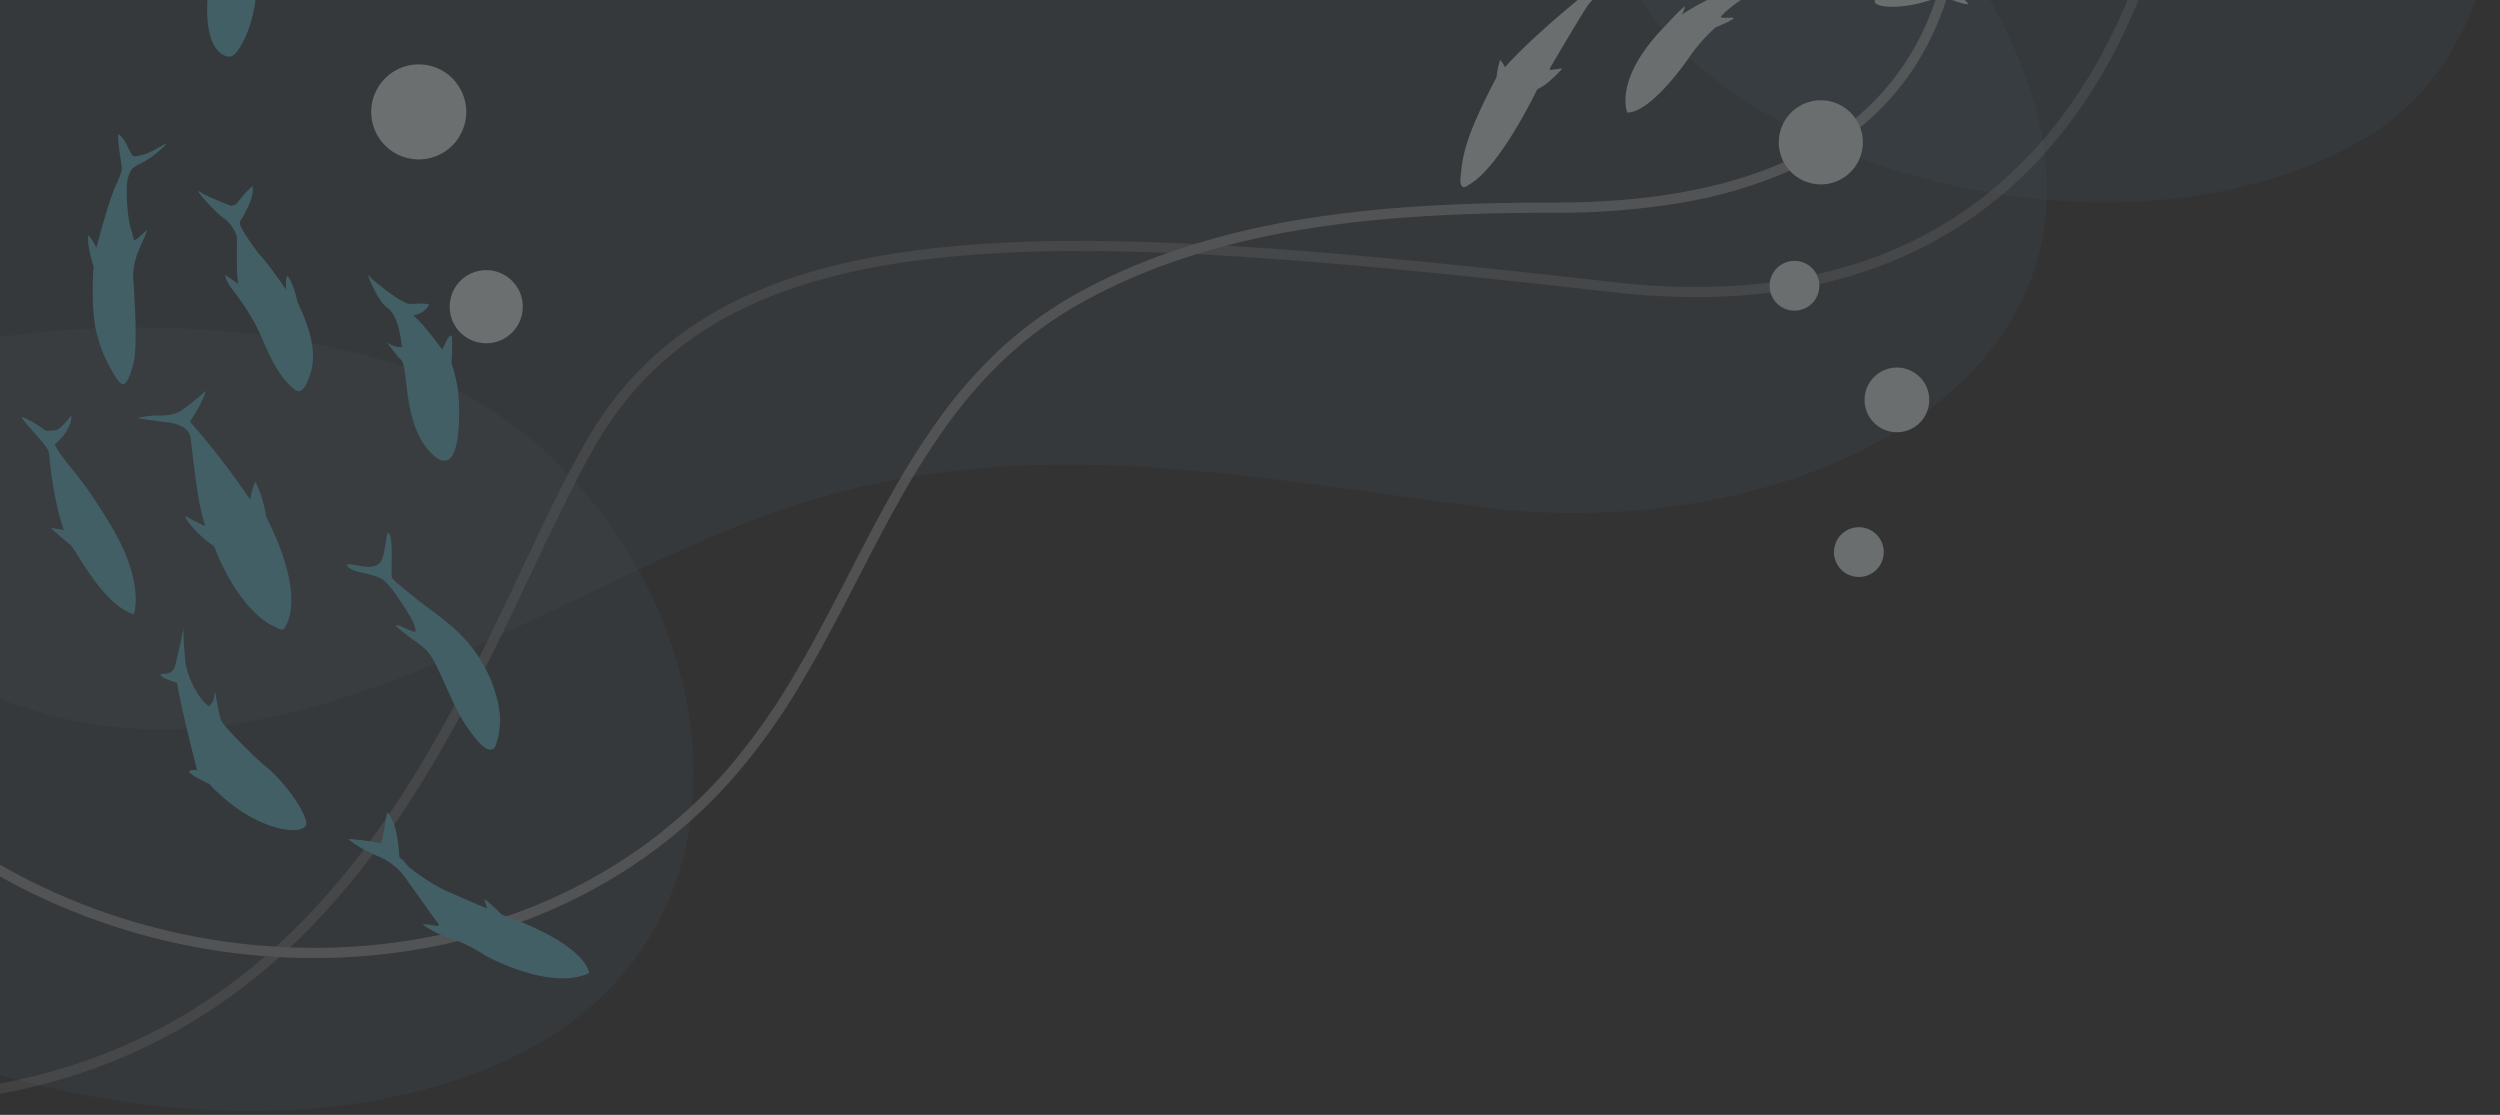 <svg xmlns="http://www.w3.org/2000/svg" xmlns:xlink="http://www.w3.org/1999/xlink" width="740" height="330" viewBox="0 0 740 330"><rect x="0" y="0" width="740" height="330" fill="#333333" stroke="none"/><defs><clipPath id="a"><rect width="740" height="330" fill="#fff"/></clipPath><clipPath id="b"><rect width="854.83" height="516.419" fill="none"/></clipPath><clipPath id="d"><rect width="696.703" height="403.461" fill="none"/></clipPath><clipPath id="e"><path d="M488.121,26.438c82.16,28.225,154.825,80.169,201.2,155.8,66.952,109.177-47.408,168.247-147.011,155.447-73.61-9.46-139.929-23.911-211.674,2.183-65.467,23.812-137.2,78.306-210.383,59.853C-8,367.38-8.949,212.519,51.429,119.062,137.818-14.662,353.048-19.966,488.121,26.438" transform="translate(-12.631 0)" fill="none"/></clipPath><linearGradient id="f" x1="0.04" y1="1.045" x2="0.042" y2="1.045" gradientUnits="objectBoundingBox"><stop offset="0" stop-color="#54c3f1"/><stop offset="1" stop-color="#84bae5"/></linearGradient><clipPath id="g"><rect width="320.104" height="231.943" fill="none"/></clipPath><clipPath id="h"><path d="M230.8,160.143c-51.739-15.917-115.25-12.479-156.545,1.76C1.285,187.065-31.311,285.2,39.081,335.523c57.777,41.307,155.264,61.4,222.745,32.316,100.331-43.246,58.68-180.1-31.025-207.7" transform="translate(0 -149.631)" fill="none"/></clipPath><linearGradient id="i" x1="0.137" y1="0.742" x2="0.141" y2="0.742" gradientUnits="objectBoundingBox"><stop offset="0" stop-color="#69c5d2"/><stop offset="1" stop-color="#84bae5"/></linearGradient><clipPath id="j"><rect width="275.196" height="235.741" fill="none"/></clipPath><clipPath id="k"><path d="M562.2,69.545c26.206,44.263,27.421,124.482-22.377,153.564-54.439,31.792-138.182,20.86-188.62-14.949-50.49-35.845-62.572-117.9-21.964-165.637,51-59.95,185.685-40.7,228.926,20.769q2.116,3.009,4.036,6.253" transform="translate(-304.88 -6.158)" fill="none"/></clipPath><linearGradient id="l" x1="-1.872" y1="1.94" x2="-1.865" y2="1.94" gradientUnits="objectBoundingBox"><stop offset="0" stop-color="#69c5d2"/><stop offset="1" stop-color="#54c3f1"/></linearGradient><clipPath id="m"><rect width="73.822" height="143.828" fill="#f2fbfd"/></clipPath><clipPath id="n"><rect width="746.315" height="417.62" fill="none"/></clipPath><clipPath id="p"><rect width="746.315" height="396.467" fill="none"/></clipPath><clipPath id="q"><rect width="208.591" height="297.411" fill="#66c6df"/></clipPath><clipPath id="r"><rect width="286.408" height="136.613" fill="#ecf8fd"/></clipPath><clipPath id="s"><rect width="47.259" height="141.096" fill="#ecf8fd"/></clipPath></defs><g clip-path="url(#a)"><g transform="translate(0 -749.281)" opacity="0.3"><g transform="translate(-114.83 561.716)" opacity="0.7"><g clip-path="url(#b)"><g clip-path="url(#b)"><g transform="translate(24.013)" opacity="0.2" style="mix-blend-mode:multiply;isolation:isolate"><g clip-path="url(#d)"><g transform="translate(0.001 -0.001)"><g clip-path="url(#e)"><rect width="837.165" height="581.786" transform="matrix(0.98, -0.199, 0.199, 0.98, -107.106, -2.58)" fill="url(#f)"/></g></g></g></g><g transform="translate(0 284.476)" opacity="0.2" style="mix-blend-mode:multiply;isolation:isolate"><g clip-path="url(#g)"><g transform="translate(0 0)"><g clip-path="url(#h)"><rect width="456.049" height="457.736" transform="matrix(0.701, -0.713, 0.713, 0.701, -157.642, 123.086)" fill="url(#i)"/></g></g></g></g><g transform="translate(579.633 11.708)" opacity="0.2" style="mix-blend-mode:multiply;isolation:isolate"><g clip-path="url(#j)"><g transform="translate(-0.001 0)"><g clip-path="url(#k)"><rect width="300.99" height="272.328" transform="translate(-16.247 -23.584)" fill="url(#l)"/></g></g></g></g></g></g></g><g transform="translate(109.885 707.055)"><g transform="translate(0 0)" clip-path="url(#m)"><path d="M10.384,65.45A10.816,10.816,0,1,0,21.2,54.634,10.817,10.817,0,0,0,10.384,65.45" transform="translate(12.841 67.561)" fill="#f2fbfd"/><path d="M0,41.466A14.062,14.062,0,1,0,14.062,27.4,14.064,14.064,0,0,0,0,41.466" transform="translate(0 33.888)" fill="#f2fbfd"/><path d="M16.66,18.28A18.28,18.28,0,1,0,34.94,0,18.283,18.283,0,0,0,16.66,18.28" transform="translate(20.602 -0.001)" fill="#f2fbfd"/></g></g><g transform="translate(-96.706 660.241)" opacity="0.7"><g opacity="0.7" clip-path="url(#n)"><g clip-path="url(#n)"><path d="M166.465,372.124q-2.409,0-4.82-.062a192.273,192.273,0,0,1-38.992-5.038A189.528,189.528,0,0,1,85.467,354.1,177.856,177.856,0,0,1,51.895,333.57a164.305,164.305,0,0,1-28.132-27.886l2.356-1.857A161.3,161.3,0,0,0,53.738,331.2a174.852,174.852,0,0,0,33,20.187,186.515,186.515,0,0,0,36.6,12.714,189.271,189.271,0,0,0,38.382,4.96,181.732,181.732,0,0,0,35.257-2.508,168.111,168.111,0,0,0,33.834-9.476,154.65,154.65,0,0,0,31.024-16.643,148.014,148.014,0,0,0,26.841-24.017,188.223,188.223,0,0,0,19.839-27.895c5.842-9.812,11.167-20.14,16.316-30.128,3.993-7.745,8.122-15.754,12.443-23.421a232.118,232.118,0,0,1,14.062-22.259,139.969,139.969,0,0,1,17.345-19.972,118.392,118.392,0,0,1,10.419-8.765,115.62,115.62,0,0,1,11.851-7.754,167.677,167.677,0,0,1,16.486-8.206c5.464-2.36,11.248-4.523,17.189-6.43a239.158,239.158,0,0,1,35.852-8.375c26.174-4.161,52.892-4.695,73.244-4.695,49.854,0,84.442-13.46,102.8-40a79,79,0,0,0,8.883-17.042,94.713,94.713,0,0,0,4.759-17.988,131.57,131.57,0,0,0,.717-34.906,176.652,176.652,0,0,0-4.974-26.811c-1.77-6.624-3.287-10.67-3.3-10.71L645.417,0c.063.168,1.57,4.182,3.374,10.921a179.732,179.732,0,0,1,5.07,27.267,134.665,134.665,0,0,1-.723,35.734c-2.27,13.8-7.026,26.008-14.135,36.289a78.931,78.931,0,0,1-15.246,16.408,93.861,93.861,0,0,1-21.973,13.107,135.609,135.609,0,0,1-29.673,8.665,218.869,218.869,0,0,1-38.387,3.13c-20.242,0-46.807.529-72.773,4.658a236.2,236.2,0,0,0-35.406,8.268c-5.849,1.877-11.541,4.006-16.916,6.328a164.675,164.675,0,0,0-16.19,8.059,112.585,112.585,0,0,0-11.543,7.552,115.39,115.39,0,0,0-10.154,8.542,137.005,137.005,0,0,0-16.974,19.549,229.158,229.158,0,0,0-13.879,21.972c-4.293,7.618-8.409,15.6-12.39,23.323-5.17,10.028-10.516,20.4-16.4,30.288a191.167,191.167,0,0,1-20.159,28.335,151.012,151.012,0,0,1-27.386,24.5,157.648,157.648,0,0,1-31.626,16.967,171.108,171.108,0,0,1-34.439,9.646A184.042,184.042,0,0,1,166.465,372.124Z" transform="translate(23.17 0.491)" fill="#fff"/><g transform="translate(0 21.153)" opacity="0.5"><g clip-path="url(#p)"><path d="M57.6,406.005h-.527A271.694,271.694,0,0,1,29.8,404.518c-9.588-.994-19.614-2.509-29.8-4.505l.577-2.944c10.1,1.978,20.034,3.481,29.533,4.465A268.693,268.693,0,0,0,57.081,403a222.552,222.552,0,0,0,24.561-1.273,190.749,190.749,0,0,0,22.3-3.765,171.229,171.229,0,0,0,20.2-6.007A160.45,160.45,0,0,0,158.86,374.2a169.656,169.656,0,0,0,14.826-11.274c16.715-14.211,31.723-32.342,45.882-55.431,12.372-20.174,22.461-41.468,31.363-60.255,6.514-13.746,12.666-26.73,18.915-37.663a108.817,108.817,0,0,1,8.414-12.626A99.017,99.017,0,0,1,299.25,176.8a108.609,108.609,0,0,1,12.578-7.7c17.01-8.9,38.033-14.515,64.272-17.155a401.209,401.209,0,0,1,40.677-1.814c13.963.014,29.187.552,46.543,1.644,34.443,2.168,73.8,6.373,111.2,10.6a201.925,201.925,0,0,0,36.845.95,149.913,149.913,0,0,0,30.929-5.38,124.9,124.9,0,0,0,25.558-10.527A119.164,119.164,0,0,0,688.589,132.9a128.038,128.038,0,0,0,16.946-18.019A148.311,148.311,0,0,0,718.44,95.068,187.319,187.319,0,0,0,734.306,55.21,222.471,222.471,0,0,0,740.564,23.7c.964-7.848,1.09-12.689,1.091-12.737l3,.072c0,.2-.13,5.037-1.112,13.03a225.523,225.523,0,0,1-6.344,31.94,190.307,190.307,0,0,1-16.124,40.5,151.315,151.315,0,0,1-13.168,20.213,131.053,131.053,0,0,1-17.345,18.441c-24.106,21.02-55.008,31.611-92.082,31.611a216.606,216.606,0,0,1-24.295-1.417c-37.362-4.218-76.674-8.419-111.052-10.583-17.294-1.088-32.458-1.624-46.358-1.638a398.123,398.123,0,0,0-40.374,1.8c-25.85,2.6-46.517,8.105-63.181,16.828a105.605,105.605,0,0,0-12.23,7.482,96.017,96.017,0,0,0-20.358,19.546,105.791,105.791,0,0,0-8.181,12.276c-6.192,10.833-12.32,23.766-18.808,37.459-8.934,18.855-19.061,40.226-31.517,60.538-14.327,23.363-29.536,41.729-46.5,56.148a172.671,172.671,0,0,1-15.089,11.473,163.44,163.44,0,0,1-35.363,18.094,174.244,174.244,0,0,1-20.555,6.113,193.762,193.762,0,0,1-22.654,3.825A225.037,225.037,0,0,1,57.6,406.005Z" transform="translate(0.268 -10.933)" fill="#fff"/></g></g></g></g></g><g transform="translate(60.298 696.923) rotate(17)"><g clip-path="url(#q)"><path d="M8.695,0s.153,1.345.593,4.864A21.654,21.654,0,0,1,9.6,9.217S1.432,10.346,0,10.97a37.214,37.214,0,0,0,9.284,2.185,18.788,18.788,0,0,1,10.961,4.354c3.314,2.529,10.586,8.137,11.652,8.878S33.924,27.82,31.8,28a18.06,18.06,0,0,0-3.46.595,26.109,26.109,0,0,0,9,1.542,46.224,46.224,0,0,1,11.4,1.873c2.095.443,21.928,4.243,31.035-3.988,0,0-2.464-7.758-29.845-9a48.9,48.9,0,0,0-5.976-2.848s-.2.163.619,1.3l.822,1.14s-10.945-1.188-14.059-1.633S20.286,14.338,18.2,12.749s-1.768-.039-2.63-2.346S11.807,1.289,8.695,0" transform="translate(128.824 264.14)" fill="#66c6df"/><path d="M16.375,7.7s3.552-1.814,3.552-4.655a25.123,25.123,0,0,0-5.13,1.5C12.627,5.525,2.368,1.382,0,0,0,0,4.932,6.511,8.484,7.7s6.116,6.707,7.5,9.864c0,0-2.566.791-4.145,0s2.368,2.17,5.131,3.75S22.887,39.657,33.737,45.18,38.078,31.271,36.3,26.635a42.877,42.877,0,0,0-4.934-8.878s-1.577-6.9-2.366-7.694S27.621,14.8,27.621,14.8,19.137,8.286,16.375,7.7" transform="translate(85.477 113.628)" fill="#66c6df"/><path d="M22.752,18.862s-5.288-3.888-6.964-5.571-1.406-1.851-1.14-3.011S16.516,3.2,14.885,0a37.554,37.554,0,0,0-2.7,5.743c-.682,2.01-2.152,1.72-2.152,1.72S2.947,7.054.459,6.253s5.8,4.313,8.782,5.3,5.222,3.185,5.736,4.6,2.786,9.8,4.3,12.823c0,0-1.851-.578-3.124-1.023l-1.271-.445s.19,1.494,3.427,3.689a75.869,75.869,0,0,1,9.3,7.71c5.181,5.307,9.777,12.524,17.033,15.162,2.5.907,2.721-3.192,2.835-4.71.6-8.03-4.766-14.7-9.8-20.35,0,0-2.749-4.984-5.069-6.511a1.372,1.372,0,0,0-.144.961,23.749,23.749,0,0,0,.905,3.033s-7.734-6.207-10.612-7.633" transform="translate(30.332 98.446)" fill="#66c6df"/><path d="M15.147,10.119S17.334,2.741,16.924,0A59.931,59.931,0,0,1,13.6,5.239L11.957,7.474s-1.424,2.185-5.649,3.443A22.712,22.712,0,0,0,0,13.678s6.622-1,9.073-1.48,6.11-.192,7.32,1.819,7.679,18.54,12.153,24.316a49.354,49.354,0,0,1-5.82-.979C20.09,36.7,26.8,41.63,32.762,43.267c0,0,13.241,17.932,26.744,17.772,0,0,5.473-9.772-14.541-30.6,0,0-2.863-6-6.162-8.992,0,0-.284,4.156.229,5.591a227.85,227.85,0,0,0-23.884-16.92" transform="translate(32.754 160.509)" fill="#66c6df"/><path d="M57.258,52.135a1.284,1.284,0,0,0,.292-.41,7.072,7.072,0,0,0,.17-2.64,22.526,22.526,0,0,0-2.649-9.8A40.94,40.94,0,0,0,39.287,23.144c-5.255-3.068-11.321-4.762-16.955-7.016-1.9-.765-3.811-1.535-5.691-2.359a9.464,9.464,0,0,1-2.671-1.321c-.877-.837-2.52-9.661-4.424-11.992s.4,4.853-.161,7.967-5.111,3.336-7.128,3.56-3.33.521-1.066,1.391,7.839-.914,11.061.635,10.527,7.95,11.637,9.308,1.685,2.379.785,2.468-4.744-.656-5.486-.373,3.628,1.814,5.76,2.6a37.144,37.144,0,0,1,4.96,1.919,18.321,18.321,0,0,1,4.343,3.755c3.159,3.318,6.013,6.908,9.192,10.206a45.166,45.166,0,0,0,6.369,5.612c1.435,1.012,5.675,4.293,7.448,2.627" transform="translate(104.735 184.936)" fill="#66c6df"/><path d="M11.586,9.7s3.75-5.353,2.2-9.7c0,0-1.651,4.775-3.053,5.545A11.207,11.207,0,0,1,7.761,6.6,33.42,33.42,0,0,0,.405,4.762c-2.774-.146,9.574,5.723,10.368,7.952s5.7,13.677,10.83,20.439c0,0-2.835.381-3.628.453s4.117,2.095,6.57,3.107S38.81,50.9,48.67,50.955c0,0,.674-9.873-14.386-23.361S17.126,15.271,11.586,9.7" transform="translate(0.001 179.046)" fill="#66c6df"/><path d="M11.316,12.365A16.4,16.4,0,0,1,6.809,5.924S11.2,8.057,13.391,7.782c0,0,6.86-7.121,8.307-7.782,0,0-2.285,5.889-4.455,8.846S14,19.588,14.669,24.34a7.315,7.315,0,0,0,3.785-2.431A40.674,40.674,0,0,1,14.445,30.2s.683,7.437,2.1,15.886-.211,16.841-2.3,17.681C11.678,64.8,4.96,63.174,1.842,44.713c0,0-2.012-6.4-1.831-9.764a8.153,8.153,0,0,1,2.279,1.982,232.565,232.565,0,0,1,9.025-24.566" transform="translate(13.488 0.002)" fill="#66c6df"/><path d="M5.312,16.641s-4.8.116-5.274-.748,3.615-.207,3.3-4.276S2.641.92,2.224.063A94.887,94.887,0,0,0,6.171,10.586c1.537,3.207,6.334,8.735,10.148,9.94,0,0,1.384-1.33.571-4.036s2.965,5.8,4.361,7.193,12.118,7.3,16.833,9.162,13.625,7.91,15.834,12.009-13.078,7.912-30.75-2.366c0,0-6.836-.97-6.726-1.751s2.146-1.09,2.146-1.09-8.44-13.551-13.278-23" transform="translate(61.508 228.985)" fill="#66c6df"/><path d="M3.846,15.216s.445-3.268.091-4.337S-.033,2.9,0,1.4A9.1,9.1,0,0,1,3.3,3.808c2,2.025,2.453,2.917,3.622,2.385A17.132,17.132,0,0,0,10.88,3.451c1.025-.909,3.273-3.508,3.5-3.451s-2.35,4.721-4.9,7.193-2.983,2.859-2.992,5.647,3.21,11.41,5.137,14.192,1.823,3.571,2.475,2.75,1.938-3.249,2.257-3.537-.281,3.323-.536,6.3a20.005,20.005,0,0,0,.7,8.026c.748,1.989,7.086,18.285,7.522,23.914s-.543,6.859-.805,7.21-1.413.231-2.981-1.252A42.121,42.121,0,0,1,10.731,59.1c-3.851-6.722-6.3-18.064-6.3-18.064S.844,36.158.178,32.587A13.66,13.66,0,0,1,2.52,34.418l1.1,1.094s-.746-15.426.225-20.3" transform="translate(2.776 93.971)" fill="#66c6df"/></g></g><g transform="translate(432.275 668.023)"><g transform="translate(0 0)" clip-path="url(#r)"><path d="M80.122,15.419a15.973,15.973,0,0,1,2.905-7.092s.568,4.728,1.947,6.376c0,0,9.456,1.871,10.762,2.709,0,0-6.033,1.231-9.6,1.011s-10.515,3.006-14.06,6.06a7.125,7.125,0,0,0,3.988,1.823,39.718,39.718,0,0,1-8.915,1.085s-5.737,4.484-11.916,10.1S41.306,46.2,39.516,44.932c-2.2-1.561-4.409-7.93,9.085-20.222,0,0,4.185-5.025,7.042-6.651a7.948,7.948,0,0,1-.426,2.914,226.7,226.7,0,0,1,24.9-5.553" transform="translate(44.788 9.849)" fill="#ecf8fd"/><path d="M152.213,38.77s4.023-.36,4.468.338-3.023.373-2.532,3.772,1.168,8.943,1.565,9.64a79.764,79.764,0,0,0-3.89-8.618c-1.467-2.609-5.8-6.987-9.065-7.791a3.346,3.346,0,0,0-.258,3.421c.829,2.227-2.807-4.706-4.056-5.8s-10.572-5.464-14.634-6.771-11.873-5.894-13.951-9.214,10.545-7.356,25.946.3c0,0,5.793.439,5.743,1.1s-1.744,1.035-1.744,1.035,7.83,10.914,12.407,18.585" transform="translate(129.685 16.168)" fill="#ecf8fd"/><path d="M60.076,37.29a13.236,13.236,0,0,1,2.3-4.584s-.127.2.548,1.973S63.914,37.131,66,37.4s4.46-.384,5.422-.146-4.222,2.707-7.145,2.672a35.528,35.528,0,0,0-3.759.068s-7.308,4.416-9.661,7.28c0,0-.939.57,1.146.574s5.374-.69-2.951,2.822a52,52,0,0,0-7.134,7.9C39.616,62.1,29.623,75.87,22.926,75.9c0,0-4.326-9.882,11.373-25.8,0,0,4.414-4.887,5.719-5.667a7.809,7.809,0,0,1-.987,2.482A78.571,78.571,0,0,1,60.076,37.29" transform="translate(26.472 38.686)" fill="#ecf8fd"/><path d="M115.366,31.107a7.075,7.075,0,0,1,3.7-2.7,2.75,2.75,0,0,1,.321,1.74c-.162.958-.266,3.53-.266,3.53s5.719,6.531,6.494,8.356-2.515-2.106-4.263-3.765c-2.194-2.078-4.016-4.813-6.391-4.538s-8.76,3.263-12.058,4.866-2.879,1.4-2.877,1.395c-.162.083,4.265,3.658,4.42,4.08a.246.246,0,0,1-.186.083c-2.949.24-5.361-1.347-8.044-2.213a13.638,13.638,0,0,0-7.38.186,30.286,30.286,0,0,0-7.871,3.161c-.295.186,1.27,1.79,1.423,1.945.175.179,1.707,1.585,1.369,1.652,0,0-.762.151-3.532-.816a12.2,12.2,0,0,0-6.287-.664c-1.714.321-3.368.974-5.075,1.345a35.083,35.083,0,0,1-6.26.886c-1.794.063-4.49.092-6.084-.88-1.157-.705,1.1-4.911,1.543-5.641,4.049-6.736,12.549-9.45,19.716-11.554a54.78,54.78,0,0,1,16.241-1.936c3.087.039,6.171.207,9.251.426q2.855.2,5.706.458,1.588.141,3.172.29a16.694,16.694,0,0,0,3.215.314" transform="translate(66.473 33.595)" fill="#ecf8fd"/><path d="M120.093,7.478s4.2-.1,5.9-.24S131.688,3.8,133.9,4.365c0,0,.747-.039-1.369,2.045a30.764,30.764,0,0,1-2.726,2.519s6.394,5.824,6.708,6.446-4.237-2.471-6.025-3.558-3.405-2.98-8.411-1.484a66.981,66.981,0,0,0-11.242,5.045s-2.833,1.447-2.179,2.015,3.626.821,3.886,1.1-3.755.731-6.326.631a12.863,12.863,0,0,0-6.012,1.253c-1.79.742-15.494,6.367-19.748,7.688a14.271,14.271,0,0,1-9.268-.3c-1.133-.52,1.323-4.353,3.783-6.627S90.731,8.148,120.093,7.478" transform="translate(83.872 5.086)" fill="#ecf8fd"/><path d="M140.76,39.285a14.165,14.165,0,0,0,3.043,2.288c.943.3,7.719,1.264,8.773,2.058a7.991,7.991,0,0,1-3.41,1.115c-2.467.384-3.335.251-3.556,1.358a15.008,15.008,0,0,0-.076,4.224c.122,1.2.821,4.13.664,4.261s-2.159-4.1-2.611-7.179-.506-3.593-2.488-5.027-9.773-3.565-12.741-3.619-3.477-.53-3.228.354,1.321,3.047,1.362,3.423-2.224-1.9-4.215-3.613a17.515,17.515,0,0,0-6.075-3.619c-1.8-.487-16.66-4.329-20.892-6.9s-4.606-3.9-4.722-4.27.559-1.124,2.421-1.48a36.92,36.92,0,0,1,12.962-.965c6.765.7,16.1,4.77,16.1,4.77s5.315-.05,8.2,1.308a11.953,11.953,0,0,1-2.5.729l-1.345.223S137.789,36.1,140.76,39.285" transform="translate(107.137 25.413)" fill="#ecf8fd"/><path d="M36.031,44.563a12.128,12.128,0,0,0,2.091-2.8c.52-1.214,2.4-11.089,3.621-11.661,0,0,.781.3.415,4.58a43.238,43.238,0,0,0-.249,5.883,62.265,62.265,0,0,1,6.544-1.057c1.834-.068,2.189.5,2.189.5A32.525,32.525,0,0,1,44.2,43.271c-4.265,1.7-5.06,2-6.481,3.979S27.057,64.827,26.618,65.7s.1.629,1.845.419l1.744-.21a41.685,41.685,0,0,1-4.719,4.5,16.53,16.53,0,0,1-2.748,1.679S11.79,95.173,2.5,100.331c0,0-3.039,2.7-2.41-2.729S.9,87.118,10.705,68.5a24.466,24.466,0,0,1,1.046-5.13A9.3,9.3,0,0,1,13.2,65.552s5.841-7.035,22.835-20.988" transform="translate(0 35.608)" fill="#ecf8fd"/><path d="M52.385,6.1a35.207,35.207,0,0,1-.4-5.464c.111-2.056.987,1.406,1.635,2.764.84,1.755,2.211,2.006,6.568,1,3.405-.781,3.257.188.554,1.395-1.129.5-5.379,1.329-5.964,1.993a28.054,28.054,0,0,0-4.2,7.489c-.546,1.277-.969,2.29-1.585,3.536-.1.214-1.366,2.563-1.41,2.565a51.436,51.436,0,0,1,6.317-.467c.867.194-4.466,3.122-5.863,3.936a15.7,15.7,0,0,0-5.717,4.835c-2.03,2.884-11.578,15.359-20.043,19.884a10.9,10.9,0,0,1-3.442,1.052c-2.532.474-2.279-6.492.6-13.562S30.244,22.828,30.244,22.828,31.65,19.242,32.6,18.5s-.506,1.1.262,3.093c0,0,6.9-5.512,19.526-15.492" transform="translate(20.221 0)" fill="#ecf8fd"/></g></g><g transform="translate(523.8 778.969)"><g transform="translate(0 0)" clip-path="url(#s)"><path d="M25.416,78.227a7.364,7.364,0,1,1-7.363-7.363,7.364,7.364,0,0,1,7.363,7.363" transform="translate(8.372 55.505)" fill="#ecf8fd"/><path d="M14.728,34.018a7.364,7.364,0,1,1-7.363-7.363,7.363,7.363,0,0,1,7.363,7.363" transform="translate(0 20.877)" fill="#ecf8fd"/><path d="M34.91,53.935a9.573,9.573,0,1,1-9.573-9.573,9.575,9.575,0,0,1,9.573,9.573" transform="translate(12.348 34.747)" fill="#ecf8fd"/><path d="M26.413,12.445A12.445,12.445,0,1,1,13.968,0,12.445,12.445,0,0,1,26.413,12.445" transform="translate(1.194 0)" fill="#ecf8fd"/></g></g></g></g></svg>